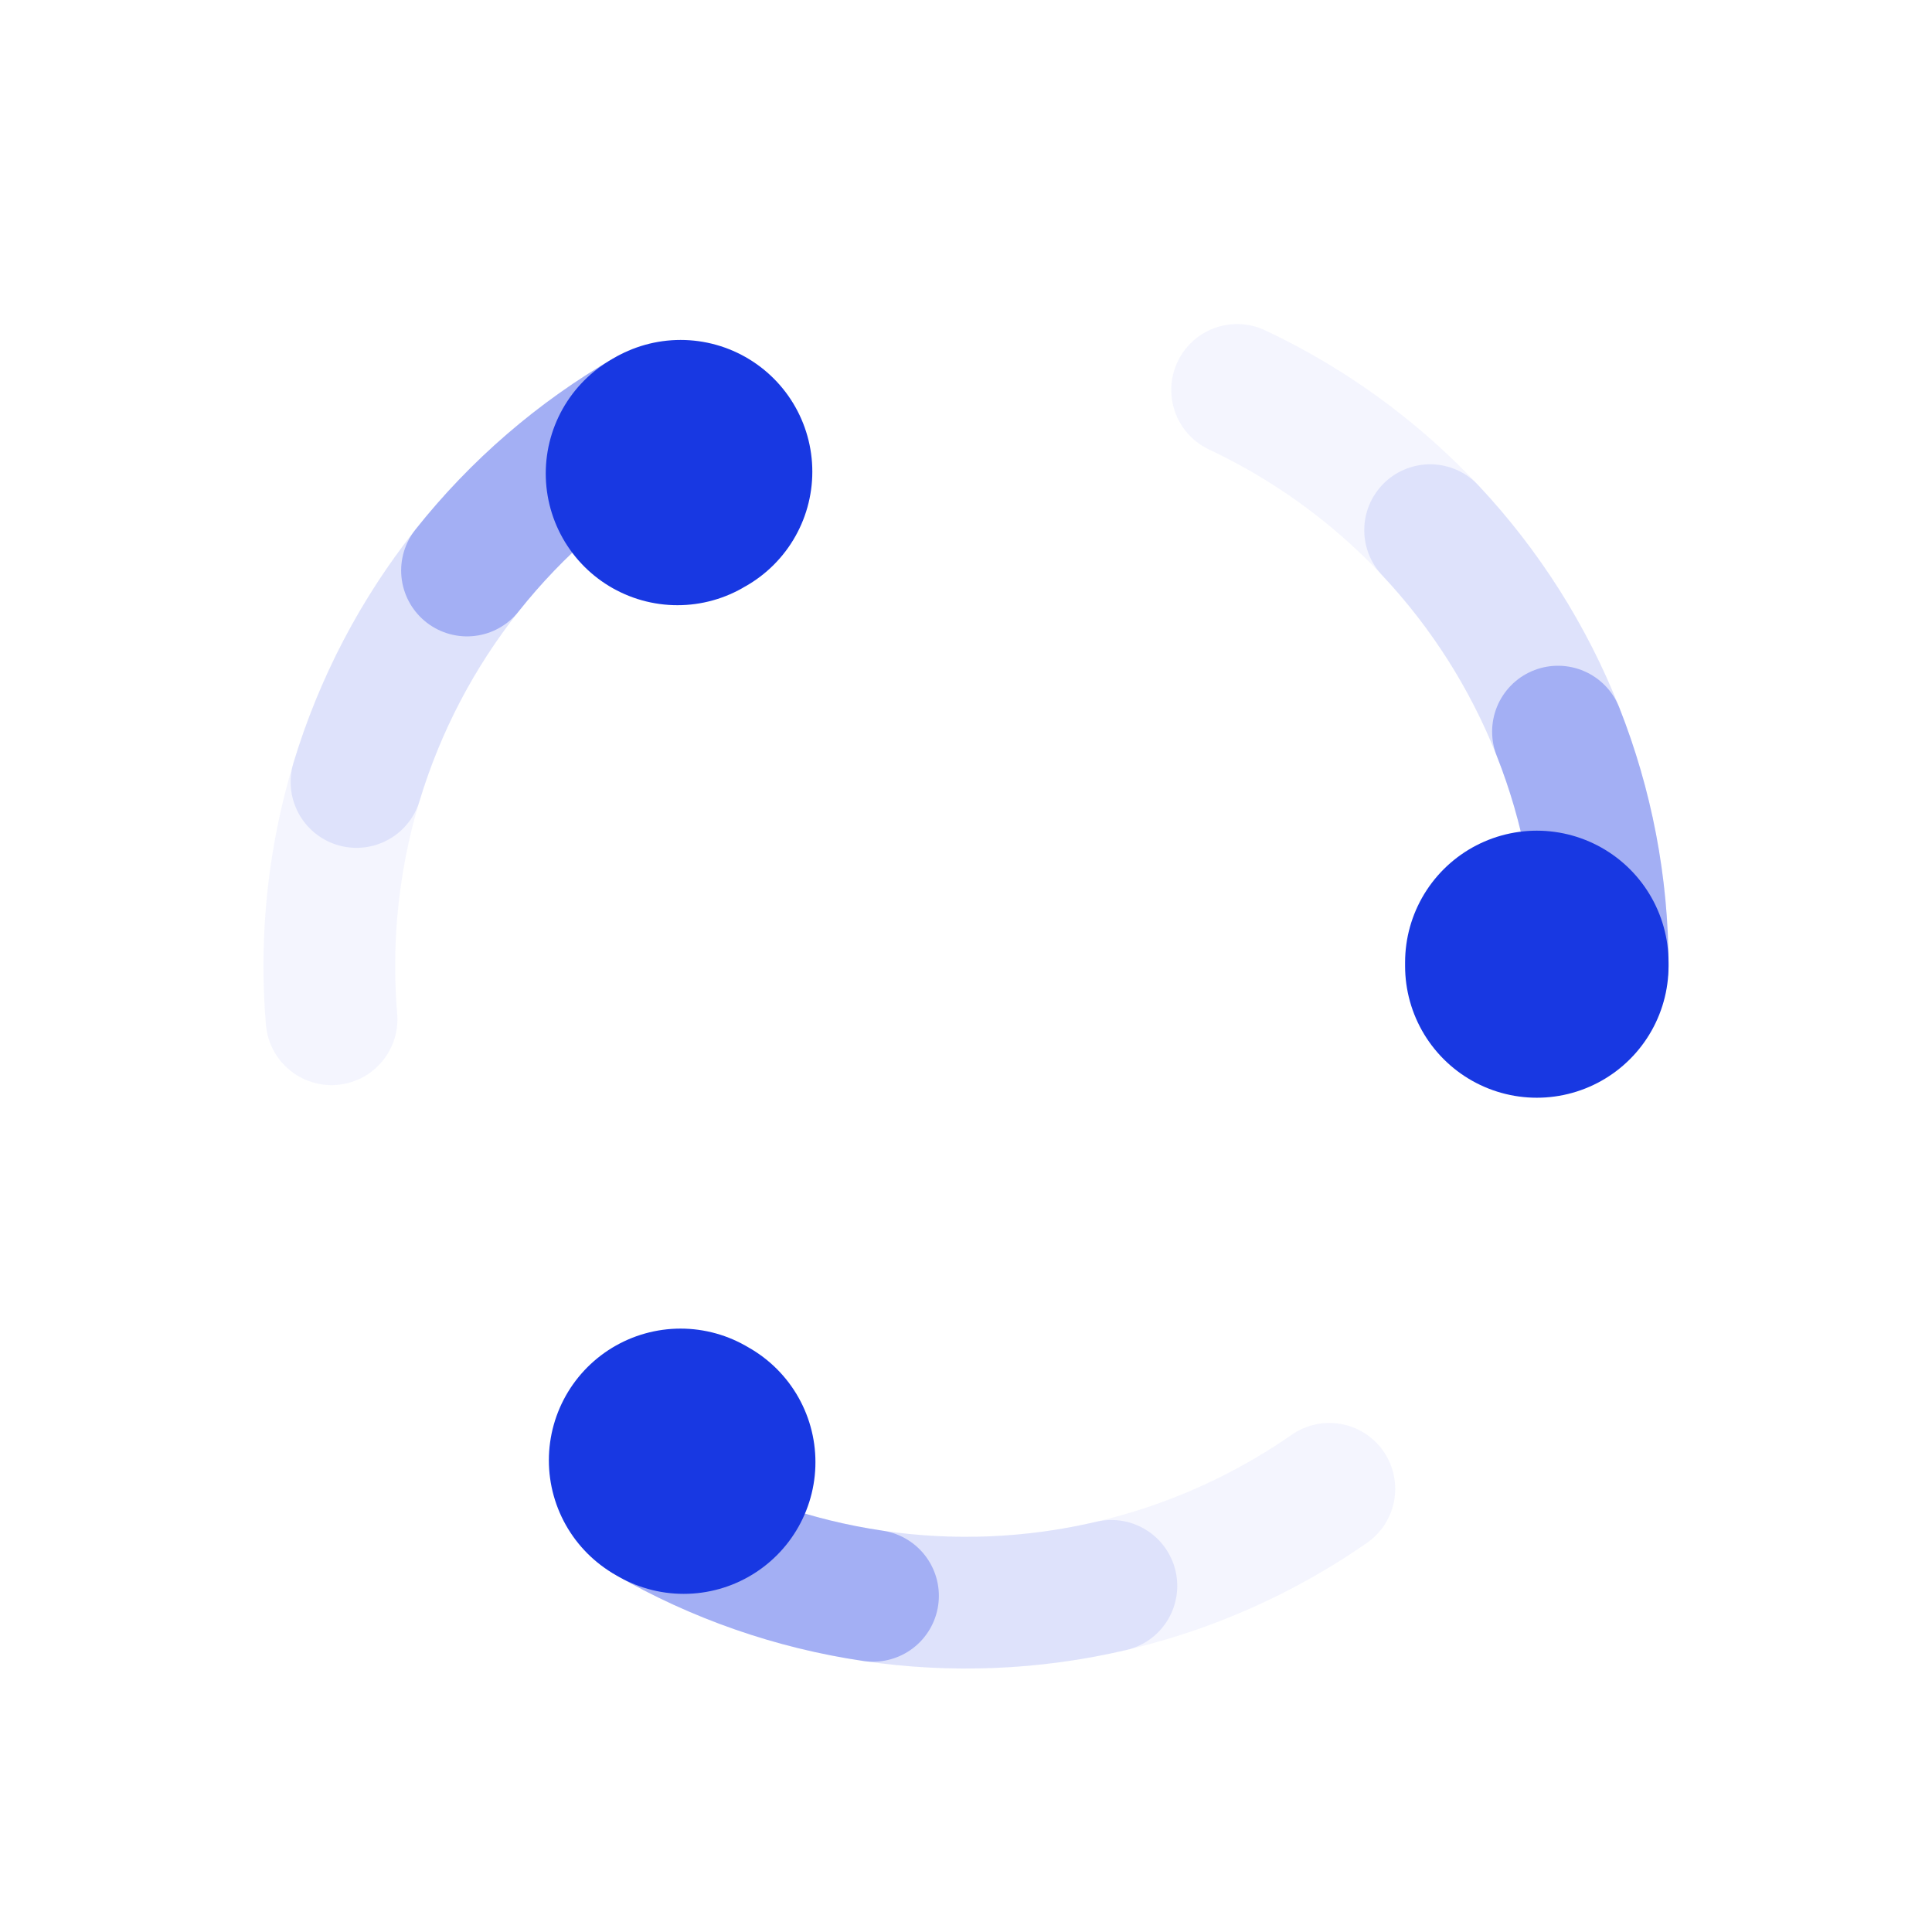 <svg width="44" height="44" viewBox="0 0 44 44" fill="none" xmlns="http://www.w3.org/2000/svg">
<g clip-path="url(#clip0_15_5912)">
<path opacity="0.05" d="M36.5 22C36.5 19.248 35.717 16.554 34.243 14.23C32.768 11.907 30.663 10.052 28.174 8.88" stroke="#1838E2" stroke-width="3" stroke-linecap="round"/>
<path opacity="0.1" d="M36.5 22C36.5 18.312 35.095 14.762 32.57 12.074" stroke="#1838E2" stroke-width="3" stroke-linecap="round"/>
<path opacity="0.3" d="M36.5 22C36.5 20.172 36.154 18.361 35.482 16.662" stroke="#1838E2" stroke-width="3" stroke-linecap="round"/>
<path d="M35 22C35 21.973 35 21.946 35 21.918" stroke="#1838E2" stroke-width="6" stroke-linecap="round"/>
</g>
<g clip-path="url(#clip1_15_5912)">
<path opacity="0.05" d="M14.75 9.443C12.367 10.818 10.425 12.844 9.15 15.282C7.875 17.721 7.321 20.471 7.551 23.213" stroke="#1838E2" stroke-width="3" stroke-linecap="round"/>
<path opacity="0.1" d="M14.75 9.443C11.556 11.287 9.185 14.278 8.119 17.809" stroke="#1838E2" stroke-width="3" stroke-linecap="round"/>
<path opacity="0.3" d="M14.75 9.443C13.167 10.356 11.772 11.561 10.636 12.993" stroke="#1838E2" stroke-width="3" stroke-linecap="round"/>
<path d="M15.5 10.742C15.476 10.755 15.453 10.769 15.429 10.783" stroke="#1838E2" stroke-width="6" stroke-linecap="round"/>
</g>
<g clip-path="url(#clip2_15_5912)">
<path opacity="0.05" d="M14.75 34.557C17.133 35.933 19.858 36.602 22.607 36.487C25.356 36.372 28.016 35.477 30.275 33.907" stroke="#1838E2" stroke-width="3" stroke-linecap="round"/>
<path opacity="0.1" d="M14.75 34.557C17.944 36.401 21.721 36.959 25.311 36.117" stroke="#1838E2" stroke-width="3" stroke-linecap="round"/>
<path opacity="0.3" d="M14.75 34.557C16.333 35.471 18.074 36.077 19.882 36.344" stroke="#1838E2" stroke-width="3" stroke-linecap="round"/>
<path d="M15.5 33.258C15.524 33.272 15.547 33.285 15.571 33.299" stroke="#1838E2" stroke-width="6" stroke-linecap="round"/>
</g>
<defs>
<clipPath id="clip0_15_5912">
<rect width="32" height="32" fill="white" transform="translate(6 6)"/>
</clipPath>
<clipPath id="clip1_15_5912">
<rect width="32" height="32" fill="white" transform="translate(16.144 43.856) rotate(-120)"/>
</clipPath>
<clipPath id="clip2_15_5912">
<rect width="32" height="32" fill="white" transform="translate(43.856 16.144) rotate(120)"/>
</clipPath>
</defs>
</svg>
